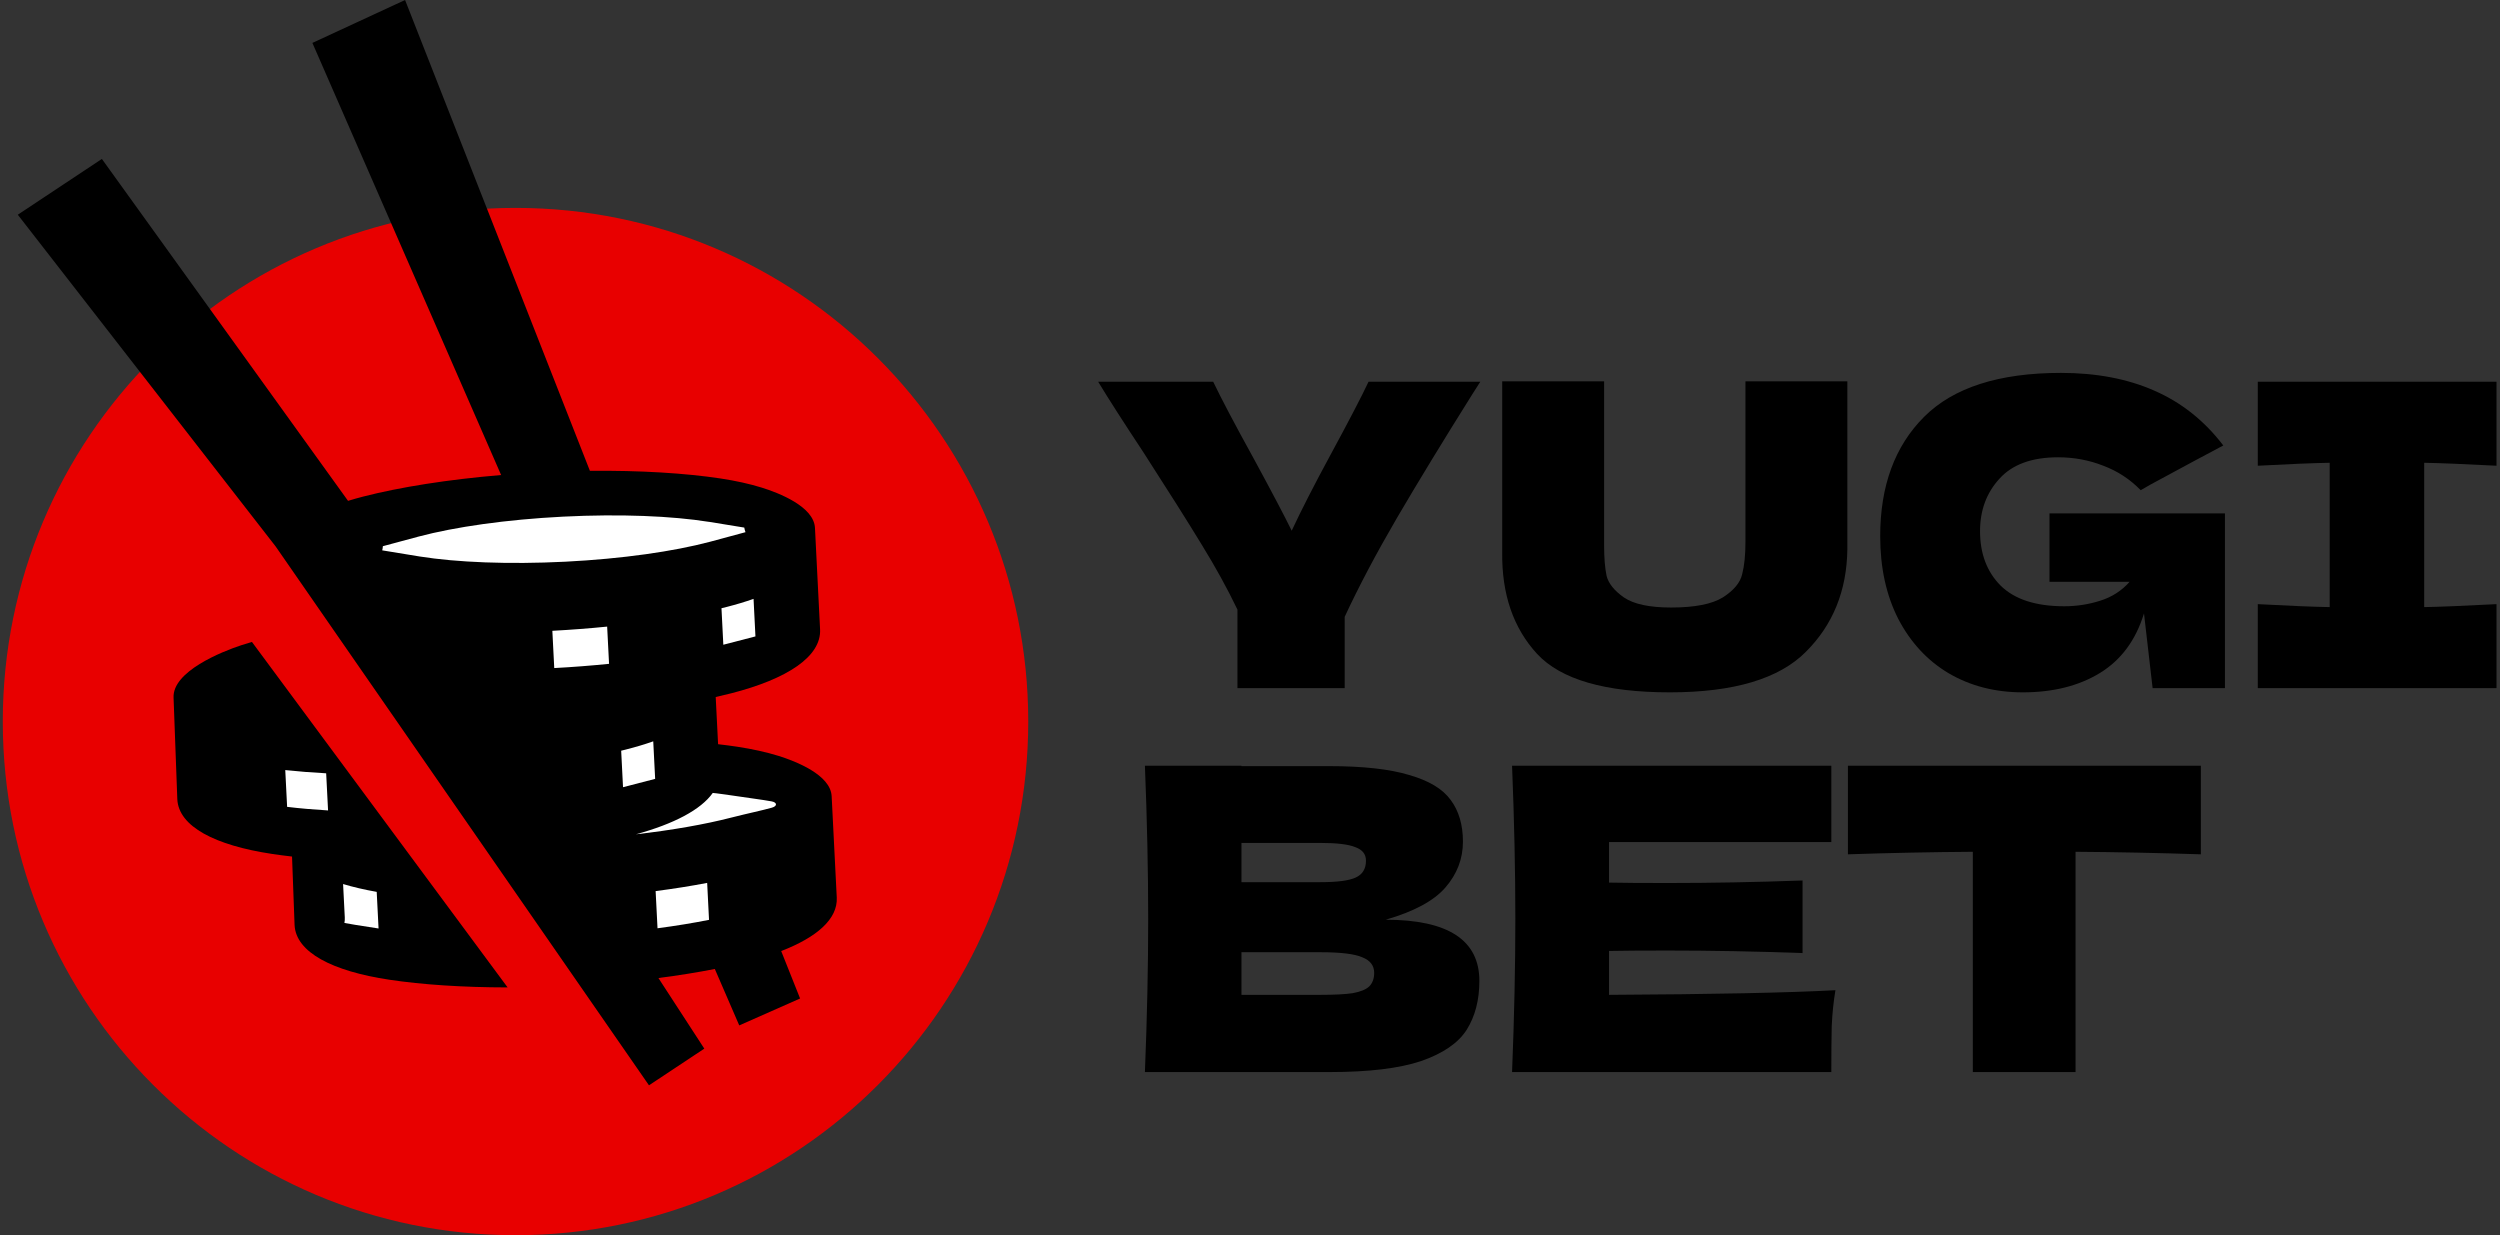 <svg width="338" height="167" viewBox="0 0 338 167" fill="none" xmlns="http://www.w3.org/2000/svg">
<rect x="0" y="0" width="338" height="167" fill="#333333" stroke="none"/>
<path d="M69.698 167C107.983 167 139.019 135.908 139.019 97.554C139.019 59.2 107.983 28.108 69.698 28.108C31.413 28.108 0.377 59.2 0.377 97.554C0.377 135.908 31.413 167 69.698 167Z" fill="#E80000"/>
<path d="M34.068 86.786C33.572 86.927 33.087 87.08 32.624 87.233C29.987 88.101 23.286 90.781 23.466 94.334L23.973 108.066C24.158 111.739 29.05 114.293 36.814 115.456C37.664 115.581 38.552 115.701 39.483 115.805L39.827 125.073C40.012 128.746 44.904 131.3 52.667 132.463C57.059 133.123 62.55 133.494 68.63 133.5L34.062 86.791L34.068 86.786Z" fill="black"/>
<path d="M113.13 121.356L112.542 109.681L112.476 108.35L112.438 107.635C112.291 104.753 107.562 102.914 105.247 102.193C103.612 101.686 101.738 101.271 99.657 100.954C98.84 100.829 97.979 100.72 97.085 100.616L96.764 94.236C97.478 94.072 98.175 93.908 98.84 93.739C106.445 91.796 111.06 88.756 110.874 85.088L110.286 73.414L110.221 72.082L110.183 71.367C110.035 68.485 105.307 66.646 102.991 65.926C101.357 65.418 99.483 65.003 97.401 64.687C92.607 63.966 86.511 63.59 79.755 63.655L54.765 0L42.235 5.802L67.753 64.223C60.551 64.829 54.079 65.86 49.105 67.137C48.391 67.317 47.715 67.514 47.056 67.716L13.774 21.488L2.404 29.03L37.266 73.878L52.962 96.533L53.153 96.806L61.346 108.634L61.978 109.545L70.466 121.798L72.864 125.258L78.371 133.21L87.742 146.735L95.222 141.774L89.017 132.228C91.741 131.879 94.302 131.464 96.644 131.005L99.946 138.635L108.172 134.995L105.617 128.582C110.477 126.705 113.272 124.227 113.13 121.356Z" fill="black"/>
<path fill-rule="evenodd" clip-rule="evenodd" d="M85.977 112.798C90.929 112.225 95.326 111.45 98.845 110.544C101.073 109.976 103.154 109.545 104.364 109.196C105.121 108.977 105.089 108.486 104.309 108.344C103.073 108.115 100.959 107.853 98.692 107.509C97.952 107.4 97.178 107.296 96.366 107.204C94.759 109.48 91.098 111.395 85.977 112.798Z" fill="white"/>
<path fill-rule="evenodd" clip-rule="evenodd" d="M50.93 120.581C49.263 120.286 47.737 119.931 46.386 119.522L46.615 124.03C46.626 124.287 46.615 124.543 46.566 124.783C46.98 124.876 48.631 125.144 51.181 125.531L50.93 120.581Z" fill="white"/>
<path fill-rule="evenodd" clip-rule="evenodd" d="M88.892 125.504C91.398 125.171 93.735 124.789 95.86 124.363L95.609 119.369C93.446 119.784 91.109 120.155 88.641 120.477L88.897 125.509L88.892 125.504Z" fill="white"/>
<path fill-rule="evenodd" clip-rule="evenodd" d="M88.319 100.228C87.197 100.627 85.971 100.993 84.664 101.325C84.44 101.38 84.212 101.44 83.983 101.495L84.233 106.429C86.015 105.97 87.486 105.588 88.576 105.304L88.319 100.228Z" fill="white"/>
<path fill-rule="evenodd" clip-rule="evenodd" d="M38.819 109.087C40.519 109.294 42.371 109.452 44.354 109.572L44.098 104.551C42.148 104.447 40.295 104.3 38.568 104.114L38.819 109.092V109.087Z" fill="white"/>
<path fill-rule="evenodd" clip-rule="evenodd" d="M101.875 80.968C100.752 81.366 99.532 81.732 98.225 82.065C98.001 82.119 97.772 82.179 97.544 82.234L97.794 87.168C99.576 86.709 101.047 86.327 102.136 86.043L101.88 80.968H101.875Z" fill="white"/>
<path fill-rule="evenodd" clip-rule="evenodd" d="M82.087 84.717C79.701 84.957 77.222 85.148 74.678 85.285L74.934 90.322C77.495 90.186 79.974 89.989 82.344 89.749L82.087 84.712V84.717Z" fill="white"/>
<path fill-rule="evenodd" clip-rule="evenodd" d="M95.844 70.554C90.831 69.757 83.869 69.462 76.138 69.85C68.413 70.243 61.51 71.242 56.607 72.541C54.46 73.108 52.793 73.561 51.764 73.845C51.753 74.036 51.725 74.222 51.676 74.407C52.712 74.587 54.466 74.877 56.743 75.237C61.755 76.034 68.718 76.328 76.449 75.941C84.174 75.548 91.077 74.549 95.98 73.25C98.105 72.688 99.761 72.24 100.79 71.951C100.714 71.749 100.66 71.542 100.627 71.329C99.565 71.149 97.925 70.876 95.844 70.549V70.554Z" fill="white"/>
<path d="M200.135 51.613L199.08 53.268C195.117 59.582 191.71 65.173 188.858 70.041C186.043 74.872 183.692 79.322 181.803 83.392V93.034H167.304V82.422C165.934 79.569 164.323 76.641 162.471 73.636C160.619 70.593 157.99 66.428 154.582 61.141C151.916 57.109 149.879 53.933 148.472 51.613H164.026C165.137 53.933 166.952 57.376 169.47 61.94C171.989 66.58 173.711 69.851 174.637 71.753C175.933 68.977 177.674 65.572 179.859 61.541C182.414 56.824 184.136 53.515 185.025 51.613H200.135Z" fill="black"/>
<path d="M235.986 51.556H249.763V74.263C249.689 79.855 247.819 84.476 244.152 88.127C240.523 91.779 234.394 93.605 225.765 93.605C217.024 93.605 211.043 91.874 207.821 88.413C204.599 84.913 203.025 80.33 203.099 74.663V51.556H216.876V73.75C216.876 75.424 216.987 76.793 217.21 77.858C217.469 78.885 218.247 79.855 219.543 80.767C220.876 81.68 223.006 82.137 225.931 82.137C229.116 82.137 231.45 81.68 232.931 80.767C234.412 79.817 235.283 78.771 235.542 77.63C235.838 76.489 235.986 75.024 235.986 73.237V51.556Z" fill="black"/>
<path d="M277.091 69.414H300.811V93.034H291.034L289.868 82.936C288.757 86.549 286.775 89.231 283.923 90.98C281.072 92.73 277.591 93.605 273.48 93.605C269.739 93.605 266.406 92.749 263.48 91.037C260.592 89.326 258.314 86.872 256.647 83.677C255.018 80.482 254.203 76.755 254.203 72.495C254.203 65.686 256.184 60.304 260.147 56.349C264.11 52.393 270.276 50.415 278.646 50.415C283.424 50.415 287.627 51.214 291.256 52.811C294.923 54.409 298.034 56.881 300.589 60.228C298.923 61.103 295.664 62.853 290.812 65.477L289.423 66.276C287.979 64.793 286.294 63.69 284.368 62.967C282.442 62.206 280.405 61.826 278.257 61.826C274.702 61.826 272.054 62.796 270.313 64.736C268.573 66.637 267.702 68.996 267.702 71.81C267.702 74.853 268.628 77.306 270.48 79.17C272.369 81.034 275.239 81.966 279.09 81.966C280.757 81.966 282.368 81.718 283.923 81.224C285.516 80.73 286.849 79.874 287.923 78.657H277.091V69.414Z" fill="black"/>
<path d="M337.528 62.967C333.121 62.739 329.862 62.605 327.751 62.568V82.08C329.899 82.042 333.158 81.909 337.528 81.68V93.034H305.252V81.68C309.511 81.909 312.752 82.042 314.974 82.08V62.568C312.752 62.605 309.511 62.739 305.252 62.967V51.613H337.528V62.967Z" fill="black"/>
<path d="M187.345 124.347C195.789 124.347 200.011 127.105 200.011 132.62C200.011 135.206 199.437 137.412 198.289 139.238C197.141 141.026 195.086 142.433 192.123 143.46C189.16 144.449 185.049 144.943 179.79 144.943H154.792C155.088 137.564 155.236 130.661 155.236 124.233C155.236 117.805 155.088 110.901 154.792 103.523H167.847V103.58H179.679C184.272 103.58 187.882 103.979 190.512 104.778C193.178 105.538 195.049 106.66 196.123 108.144C197.234 109.627 197.789 111.51 197.789 113.792C197.789 116.112 196.993 118.185 195.401 120.011C193.845 121.799 191.16 123.244 187.345 124.347ZM167.847 113.963V119.269H178.513C180.809 119.269 182.401 119.06 183.29 118.642C184.216 118.223 184.679 117.463 184.679 116.36C184.679 115.485 184.197 114.876 183.235 114.534C182.309 114.153 180.735 113.963 178.513 113.963H167.847ZM178.513 134.503C180.438 134.503 181.901 134.427 182.901 134.274C183.938 134.084 184.679 133.78 185.123 133.362C185.568 132.905 185.79 132.297 185.79 131.536C185.79 130.547 185.253 129.843 184.179 129.425C183.142 128.968 181.253 128.74 178.513 128.74H167.847V134.503H178.513Z" fill="black"/>
<path d="M217.541 134.503C231.614 134.427 241.817 134.217 248.15 133.875C247.891 135.434 247.724 137.051 247.65 138.725C247.613 140.36 247.595 142.433 247.595 144.943H204.431C204.727 137.564 204.875 130.661 204.875 124.233C204.875 117.805 204.727 110.901 204.431 103.523H247.595V113.849H217.541V119.326C219.319 119.364 221.948 119.383 225.429 119.383C231.318 119.383 237.41 119.269 243.706 119.041V128.854C237.41 128.626 231.318 128.512 225.429 128.512C221.948 128.512 219.319 128.531 217.541 128.569V134.503Z" fill="black"/>
<path d="M297.557 115.504C291.743 115.314 286.095 115.199 280.614 115.161V144.943H266.726V115.161C261.208 115.199 255.579 115.314 249.838 115.504V103.523H297.557V115.504Z" fill="black"/>
</svg>
